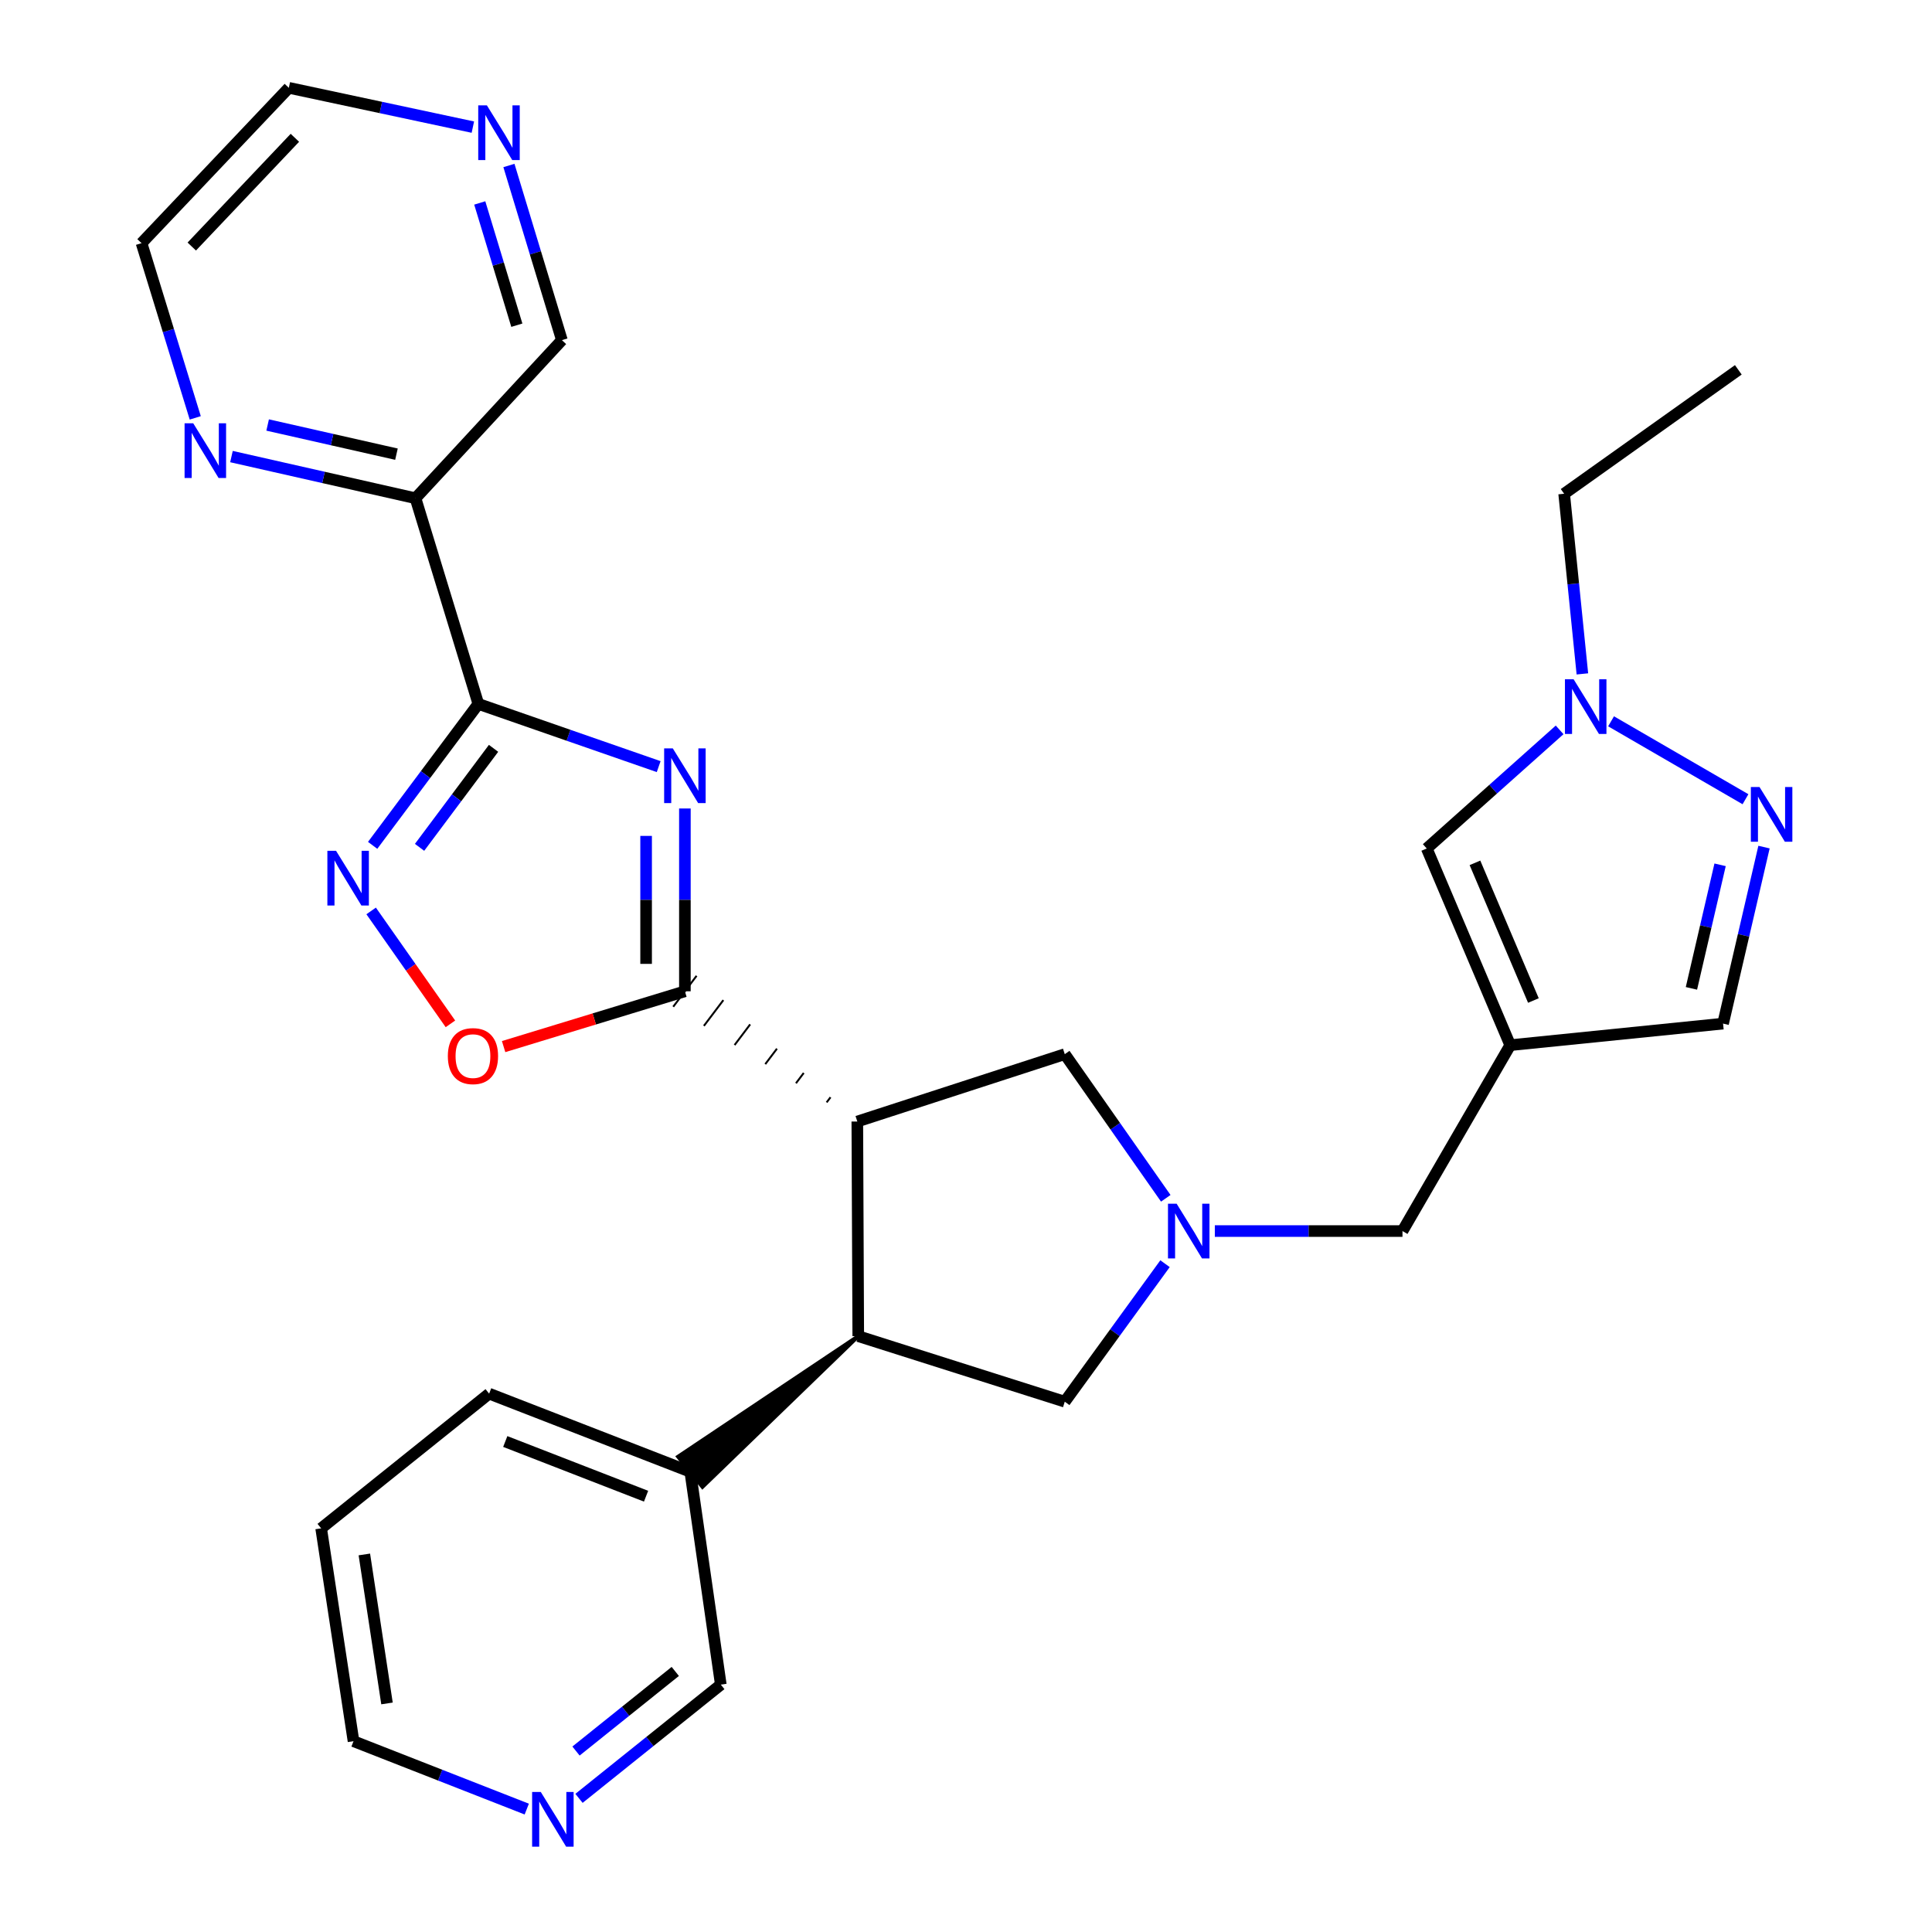 <?xml version='1.0' encoding='iso-8859-1'?>
<svg version='1.1' baseProfile='full'
              xmlns='http://www.w3.org/2000/svg'
                      xmlns:rdkit='http://www.rdkit.org/xml'
                      xmlns:xlink='http://www.w3.org/1999/xlink'
                  xml:space='preserve'
width='1000px' height='1000px' viewBox='0 0 1000 1000'>
<!-- END OF HEADER -->
<rect style='opacity:1.0;fill:#FFFFFF;stroke:none' width='1000' height='1000' x='0' y='0'> </rect>
<path class='bond-0' d='M 354.499,418.47 L 354.499,465.781' style='fill:none;fill-rule:evenodd;stroke:#0000FF;stroke-width:6px;stroke-linecap:butt;stroke-linejoin:miter;stroke-opacity:1' />
<path class='bond-0' d='M 354.499,465.781 L 354.499,513.091' style='fill:none;fill-rule:evenodd;stroke:#000000;stroke-width:6px;stroke-linecap:butt;stroke-linejoin:miter;stroke-opacity:1' />
<path class='bond-0' d='M 334.427,432.663 L 334.427,465.781' style='fill:none;fill-rule:evenodd;stroke:#0000FF;stroke-width:6px;stroke-linecap:butt;stroke-linejoin:miter;stroke-opacity:1' />
<path class='bond-0' d='M 334.427,465.781 L 334.427,498.898' style='fill:none;fill-rule:evenodd;stroke:#000000;stroke-width:6px;stroke-linecap:butt;stroke-linejoin:miter;stroke-opacity:1' />
<path class='bond-1' d='M 340.929,396.802 L 294.26,380.572' style='fill:none;fill-rule:evenodd;stroke:#0000FF;stroke-width:6px;stroke-linecap:butt;stroke-linejoin:miter;stroke-opacity:1' />
<path class='bond-1' d='M 294.26,380.572 L 247.59,364.342' style='fill:none;fill-rule:evenodd;stroke:#000000;stroke-width:6px;stroke-linecap:butt;stroke-linejoin:miter;stroke-opacity:1' />
<path class='bond-2' d='M 429.878,567.932 L 427.862,570.601' style='fill:none;fill-rule:evenodd;stroke:#000000;stroke-width:1.0px;stroke-linecap:butt;stroke-linejoin:miter;stroke-opacity:1' />
<path class='bond-2' d='M 416.012,555.362 L 411.98,560.701' style='fill:none;fill-rule:evenodd;stroke:#000000;stroke-width:1.0px;stroke-linecap:butt;stroke-linejoin:miter;stroke-opacity:1' />
<path class='bond-2' d='M 402.146,542.792 L 396.097,550.801' style='fill:none;fill-rule:evenodd;stroke:#000000;stroke-width:1.0px;stroke-linecap:butt;stroke-linejoin:miter;stroke-opacity:1' />
<path class='bond-2' d='M 388.28,530.222 L 380.215,540.9' style='fill:none;fill-rule:evenodd;stroke:#000000;stroke-width:1.0px;stroke-linecap:butt;stroke-linejoin:miter;stroke-opacity:1' />
<path class='bond-2' d='M 374.414,517.652 L 364.332,531' style='fill:none;fill-rule:evenodd;stroke:#000000;stroke-width:1.0px;stroke-linecap:butt;stroke-linejoin:miter;stroke-opacity:1' />
<path class='bond-2' d='M 360.548,505.083 L 348.45,521.1' style='fill:none;fill-rule:evenodd;stroke:#000000;stroke-width:1.0px;stroke-linecap:butt;stroke-linejoin:miter;stroke-opacity:1' />
<path class='bond-5' d='M 354.499,513.091 L 307.584,527.404' style='fill:none;fill-rule:evenodd;stroke:#000000;stroke-width:6px;stroke-linecap:butt;stroke-linejoin:miter;stroke-opacity:1' />
<path class='bond-5' d='M 307.584,527.404 L 260.669,541.716' style='fill:none;fill-rule:evenodd;stroke:#FF0000;stroke-width:6px;stroke-linecap:butt;stroke-linejoin:miter;stroke-opacity:1' />
<path class='bond-3' d='M 247.59,364.342 L 220.234,400.945' style='fill:none;fill-rule:evenodd;stroke:#000000;stroke-width:6px;stroke-linecap:butt;stroke-linejoin:miter;stroke-opacity:1' />
<path class='bond-3' d='M 220.234,400.945 L 192.877,437.549' style='fill:none;fill-rule:evenodd;stroke:#0000FF;stroke-width:6px;stroke-linecap:butt;stroke-linejoin:miter;stroke-opacity:1' />
<path class='bond-3' d='M 255.462,387.339 L 236.312,412.962' style='fill:none;fill-rule:evenodd;stroke:#000000;stroke-width:6px;stroke-linecap:butt;stroke-linejoin:miter;stroke-opacity:1' />
<path class='bond-3' d='M 236.312,412.962 L 217.162,438.584' style='fill:none;fill-rule:evenodd;stroke:#0000FF;stroke-width:6px;stroke-linecap:butt;stroke-linejoin:miter;stroke-opacity:1' />
<path class='bond-9' d='M 247.59,364.342 L 215.061,257.89' style='fill:none;fill-rule:evenodd;stroke:#000000;stroke-width:6px;stroke-linecap:butt;stroke-linejoin:miter;stroke-opacity:1' />
<path class='bond-7' d='M 443.744,580.502 L 444.235,691.593' style='fill:none;fill-rule:evenodd;stroke:#000000;stroke-width:6px;stroke-linecap:butt;stroke-linejoin:miter;stroke-opacity:1' />
<path class='bond-12' d='M 443.744,580.502 L 551.122,545.631' style='fill:none;fill-rule:evenodd;stroke:#000000;stroke-width:6px;stroke-linecap:butt;stroke-linejoin:miter;stroke-opacity:1' />
<path class='bond-29' d='M 192.105,471.495 L 212.622,500.719' style='fill:none;fill-rule:evenodd;stroke:#0000FF;stroke-width:6px;stroke-linecap:butt;stroke-linejoin:miter;stroke-opacity:1' />
<path class='bond-29' d='M 212.622,500.719 L 233.139,529.944' style='fill:none;fill-rule:evenodd;stroke:#FF0000;stroke-width:6px;stroke-linecap:butt;stroke-linejoin:miter;stroke-opacity:1' />
<path class='bond-4' d='M 603.406,620.241 L 577.264,582.936' style='fill:none;fill-rule:evenodd;stroke:#0000FF;stroke-width:6px;stroke-linecap:butt;stroke-linejoin:miter;stroke-opacity:1' />
<path class='bond-4' d='M 577.264,582.936 L 551.122,545.631' style='fill:none;fill-rule:evenodd;stroke:#000000;stroke-width:6px;stroke-linecap:butt;stroke-linejoin:miter;stroke-opacity:1' />
<path class='bond-15' d='M 628.793,637.196 L 677.357,637.196' style='fill:none;fill-rule:evenodd;stroke:#0000FF;stroke-width:6px;stroke-linecap:butt;stroke-linejoin:miter;stroke-opacity:1' />
<path class='bond-15' d='M 677.357,637.196 L 725.921,637.196' style='fill:none;fill-rule:evenodd;stroke:#000000;stroke-width:6px;stroke-linecap:butt;stroke-linejoin:miter;stroke-opacity:1' />
<path class='bond-30' d='M 603.017,654.085 L 577.069,689.8' style='fill:none;fill-rule:evenodd;stroke:#0000FF;stroke-width:6px;stroke-linecap:butt;stroke-linejoin:miter;stroke-opacity:1' />
<path class='bond-30' d='M 577.069,689.8 L 551.122,725.515' style='fill:none;fill-rule:evenodd;stroke:#000000;stroke-width:6px;stroke-linecap:butt;stroke-linejoin:miter;stroke-opacity:1' />
<path class='bond-6' d='M 781.689,540.981 L 725.921,637.196' style='fill:none;fill-rule:evenodd;stroke:#000000;stroke-width:6px;stroke-linecap:butt;stroke-linejoin:miter;stroke-opacity:1' />
<path class='bond-11' d='M 781.689,540.981 L 738.478,439.179' style='fill:none;fill-rule:evenodd;stroke:#000000;stroke-width:6px;stroke-linecap:butt;stroke-linejoin:miter;stroke-opacity:1' />
<path class='bond-11' d='M 793.685,517.868 L 763.436,446.607' style='fill:none;fill-rule:evenodd;stroke:#000000;stroke-width:6px;stroke-linecap:butt;stroke-linejoin:miter;stroke-opacity:1' />
<path class='bond-14' d='M 781.689,540.981 L 891.855,529.818' style='fill:none;fill-rule:evenodd;stroke:#000000;stroke-width:6px;stroke-linecap:butt;stroke-linejoin:miter;stroke-opacity:1' />
<path class='bond-13' d='M 444.235,691.593 L 551.122,725.515' style='fill:none;fill-rule:evenodd;stroke:#000000;stroke-width:6px;stroke-linecap:butt;stroke-linejoin:miter;stroke-opacity:1' />
<path class='bond-17' d='M 444.235,691.593 L 350.982,753.982 L 363.592,769.6 Z' style='fill:#000000;fill-rule:evenodd;fill-opacity:1;stroke:#000000;stroke-width:2px;stroke-linecap:butt;stroke-linejoin:miter;stroke-opacity:1;' />
<path class='bond-8' d='M 913.049,438.455 L 902.452,484.137' style='fill:none;fill-rule:evenodd;stroke:#0000FF;stroke-width:6px;stroke-linecap:butt;stroke-linejoin:miter;stroke-opacity:1' />
<path class='bond-8' d='M 902.452,484.137 L 891.855,529.818' style='fill:none;fill-rule:evenodd;stroke:#000000;stroke-width:6px;stroke-linecap:butt;stroke-linejoin:miter;stroke-opacity:1' />
<path class='bond-8' d='M 890.317,447.623 L 882.899,479.601' style='fill:none;fill-rule:evenodd;stroke:#0000FF;stroke-width:6px;stroke-linecap:butt;stroke-linejoin:miter;stroke-opacity:1' />
<path class='bond-8' d='M 882.899,479.601 L 875.481,511.578' style='fill:none;fill-rule:evenodd;stroke:#000000;stroke-width:6px;stroke-linecap:butt;stroke-linejoin:miter;stroke-opacity:1' />
<path class='bond-33' d='M 903.458,413.678 L 833.883,373.347' style='fill:none;fill-rule:evenodd;stroke:#0000FF;stroke-width:6px;stroke-linecap:butt;stroke-linejoin:miter;stroke-opacity:1' />
<path class='bond-16' d='M 215.061,257.89 L 167.434,247.105' style='fill:none;fill-rule:evenodd;stroke:#000000;stroke-width:6px;stroke-linecap:butt;stroke-linejoin:miter;stroke-opacity:1' />
<path class='bond-16' d='M 167.434,247.105 L 119.807,236.32' style='fill:none;fill-rule:evenodd;stroke:#0000FF;stroke-width:6px;stroke-linecap:butt;stroke-linejoin:miter;stroke-opacity:1' />
<path class='bond-16' d='M 205.206,235.077 L 171.867,227.528' style='fill:none;fill-rule:evenodd;stroke:#000000;stroke-width:6px;stroke-linecap:butt;stroke-linejoin:miter;stroke-opacity:1' />
<path class='bond-16' d='M 171.867,227.528 L 138.529,219.978' style='fill:none;fill-rule:evenodd;stroke:#0000FF;stroke-width:6px;stroke-linecap:butt;stroke-linejoin:miter;stroke-opacity:1' />
<path class='bond-20' d='M 215.061,257.89 L 290.836,176.06' style='fill:none;fill-rule:evenodd;stroke:#000000;stroke-width:6px;stroke-linecap:butt;stroke-linejoin:miter;stroke-opacity:1' />
<path class='bond-10' d='M 807.256,377.784 L 772.867,408.482' style='fill:none;fill-rule:evenodd;stroke:#0000FF;stroke-width:6px;stroke-linecap:butt;stroke-linejoin:miter;stroke-opacity:1' />
<path class='bond-10' d='M 772.867,408.482 L 738.478,439.179' style='fill:none;fill-rule:evenodd;stroke:#000000;stroke-width:6px;stroke-linecap:butt;stroke-linejoin:miter;stroke-opacity:1' />
<path class='bond-22' d='M 819.039,348.807 L 814.32,302.189' style='fill:none;fill-rule:evenodd;stroke:#0000FF;stroke-width:6px;stroke-linecap:butt;stroke-linejoin:miter;stroke-opacity:1' />
<path class='bond-22' d='M 814.32,302.189 L 809.602,255.57' style='fill:none;fill-rule:evenodd;stroke:#000000;stroke-width:6px;stroke-linecap:butt;stroke-linejoin:miter;stroke-opacity:1' />
<path class='bond-23' d='M 101.062,216.287 L 87.16,171.072' style='fill:none;fill-rule:evenodd;stroke:#0000FF;stroke-width:6px;stroke-linecap:butt;stroke-linejoin:miter;stroke-opacity:1' />
<path class='bond-23' d='M 87.16,171.072 L 73.259,125.857' style='fill:none;fill-rule:evenodd;stroke:#000000;stroke-width:6px;stroke-linecap:butt;stroke-linejoin:miter;stroke-opacity:1' />
<path class='bond-21' d='M 357.287,761.791 L 373.089,871.956' style='fill:none;fill-rule:evenodd;stroke:#000000;stroke-width:6px;stroke-linecap:butt;stroke-linejoin:miter;stroke-opacity:1' />
<path class='bond-26' d='M 357.287,761.791 L 253.177,721.345' style='fill:none;fill-rule:evenodd;stroke:#000000;stroke-width:6px;stroke-linecap:butt;stroke-linejoin:miter;stroke-opacity:1' />
<path class='bond-26' d='M 334.402,774.434 L 261.525,746.122' style='fill:none;fill-rule:evenodd;stroke:#000000;stroke-width:6px;stroke-linecap:butt;stroke-linejoin:miter;stroke-opacity:1' />
<path class='bond-18' d='M 263.418,85.659 L 277.127,130.86' style='fill:none;fill-rule:evenodd;stroke:#0000FF;stroke-width:6px;stroke-linecap:butt;stroke-linejoin:miter;stroke-opacity:1' />
<path class='bond-18' d='M 277.127,130.86 L 290.836,176.06' style='fill:none;fill-rule:evenodd;stroke:#000000;stroke-width:6px;stroke-linecap:butt;stroke-linejoin:miter;stroke-opacity:1' />
<path class='bond-18' d='M 248.322,105.045 L 257.918,136.685' style='fill:none;fill-rule:evenodd;stroke:#0000FF;stroke-width:6px;stroke-linecap:butt;stroke-linejoin:miter;stroke-opacity:1' />
<path class='bond-18' d='M 257.918,136.685 L 267.514,168.326' style='fill:none;fill-rule:evenodd;stroke:#000000;stroke-width:6px;stroke-linecap:butt;stroke-linejoin:miter;stroke-opacity:1' />
<path class='bond-24' d='M 244.753,65.805 L 197.127,55.63' style='fill:none;fill-rule:evenodd;stroke:#0000FF;stroke-width:6px;stroke-linecap:butt;stroke-linejoin:miter;stroke-opacity:1' />
<path class='bond-24' d='M 197.127,55.63 L 149.502,45.455' style='fill:none;fill-rule:evenodd;stroke:#000000;stroke-width:6px;stroke-linecap:butt;stroke-linejoin:miter;stroke-opacity:1' />
<path class='bond-19' d='M 299.689,930.827 L 336.389,901.392' style='fill:none;fill-rule:evenodd;stroke:#0000FF;stroke-width:6px;stroke-linecap:butt;stroke-linejoin:miter;stroke-opacity:1' />
<path class='bond-19' d='M 336.389,901.392 L 373.089,871.956' style='fill:none;fill-rule:evenodd;stroke:#000000;stroke-width:6px;stroke-linecap:butt;stroke-linejoin:miter;stroke-opacity:1' />
<path class='bond-19' d='M 298.14,906.338 L 323.83,885.733' style='fill:none;fill-rule:evenodd;stroke:#0000FF;stroke-width:6px;stroke-linecap:butt;stroke-linejoin:miter;stroke-opacity:1' />
<path class='bond-19' d='M 323.83,885.733 L 349.52,865.129' style='fill:none;fill-rule:evenodd;stroke:#000000;stroke-width:6px;stroke-linecap:butt;stroke-linejoin:miter;stroke-opacity:1' />
<path class='bond-32' d='M 272.652,936.381 L 227.815,918.81' style='fill:none;fill-rule:evenodd;stroke:#0000FF;stroke-width:6px;stroke-linecap:butt;stroke-linejoin:miter;stroke-opacity:1' />
<path class='bond-32' d='M 227.815,918.81 L 182.979,901.24' style='fill:none;fill-rule:evenodd;stroke:#000000;stroke-width:6px;stroke-linecap:butt;stroke-linejoin:miter;stroke-opacity:1' />
<path class='bond-27' d='M 809.602,255.57 L 899.75,191.427' style='fill:none;fill-rule:evenodd;stroke:#000000;stroke-width:6px;stroke-linecap:butt;stroke-linejoin:miter;stroke-opacity:1' />
<path class='bond-31' d='M 73.259,125.857 L 149.502,45.455' style='fill:none;fill-rule:evenodd;stroke:#000000;stroke-width:6px;stroke-linecap:butt;stroke-linejoin:miter;stroke-opacity:1' />
<path class='bond-31' d='M 99.261,127.608 L 152.631,71.327' style='fill:none;fill-rule:evenodd;stroke:#000000;stroke-width:6px;stroke-linecap:butt;stroke-linejoin:miter;stroke-opacity:1' />
<path class='bond-25' d='M 182.979,901.24 L 166.229,791.075' style='fill:none;fill-rule:evenodd;stroke:#000000;stroke-width:6px;stroke-linecap:butt;stroke-linejoin:miter;stroke-opacity:1' />
<path class='bond-25' d='M 200.311,881.698 L 188.586,804.582' style='fill:none;fill-rule:evenodd;stroke:#000000;stroke-width:6px;stroke-linecap:butt;stroke-linejoin:miter;stroke-opacity:1' />
<path class='bond-28' d='M 253.177,721.345 L 166.229,791.075' style='fill:none;fill-rule:evenodd;stroke:#000000;stroke-width:6px;stroke-linecap:butt;stroke-linejoin:miter;stroke-opacity:1' />
<path  class='atom-0' d='M 348.239 387.361
L 357.519 402.361
Q 358.439 403.841, 359.919 406.521
Q 361.399 409.201, 361.479 409.361
L 361.479 387.361
L 365.239 387.361
L 365.239 415.681
L 361.359 415.681
L 351.399 399.281
Q 350.239 397.361, 348.999 395.161
Q 347.799 392.961, 347.439 392.281
L 347.439 415.681
L 343.759 415.681
L 343.759 387.361
L 348.239 387.361
' fill='#0000FF'/>
<path  class='atom-4' d='M 173.931 440.364
L 183.211 455.364
Q 184.131 456.844, 185.611 459.524
Q 187.091 462.204, 187.171 462.364
L 187.171 440.364
L 190.931 440.364
L 190.931 468.684
L 187.051 468.684
L 177.091 452.284
Q 175.931 450.364, 174.691 448.164
Q 173.491 445.964, 173.131 445.284
L 173.131 468.684
L 169.451 468.684
L 169.451 440.364
L 173.931 440.364
' fill='#0000FF'/>
<path  class='atom-5' d='M 609.027 623.036
L 618.307 638.036
Q 619.227 639.516, 620.707 642.196
Q 622.187 644.876, 622.267 645.036
L 622.267 623.036
L 626.027 623.036
L 626.027 651.356
L 622.147 651.356
L 612.187 634.956
Q 611.027 633.036, 609.787 630.836
Q 608.587 628.636, 608.227 627.956
L 608.227 651.356
L 604.547 651.356
L 604.547 623.036
L 609.027 623.036
' fill='#0000FF'/>
<path  class='atom-6' d='M 231.802 546.637
Q 231.802 539.837, 235.162 536.037
Q 238.522 532.237, 244.802 532.237
Q 251.082 532.237, 254.442 536.037
Q 257.802 539.837, 257.802 546.637
Q 257.802 553.517, 254.402 557.437
Q 251.002 561.317, 244.802 561.317
Q 238.562 561.317, 235.162 557.437
Q 231.802 553.557, 231.802 546.637
M 244.802 558.117
Q 249.122 558.117, 251.442 555.237
Q 253.802 552.317, 253.802 546.637
Q 253.802 541.077, 251.442 538.277
Q 249.122 535.437, 244.802 535.437
Q 240.482 535.437, 238.122 538.237
Q 235.802 541.037, 235.802 546.637
Q 235.802 552.357, 238.122 555.237
Q 240.482 558.117, 244.802 558.117
' fill='#FF0000'/>
<path  class='atom-9' d='M 910.719 407.355
L 919.999 422.355
Q 920.919 423.835, 922.399 426.515
Q 923.879 429.195, 923.959 429.355
L 923.959 407.355
L 927.719 407.355
L 927.719 435.675
L 923.839 435.675
L 913.879 419.275
Q 912.719 417.355, 911.479 415.155
Q 910.279 412.955, 909.919 412.275
L 909.919 435.675
L 906.239 435.675
L 906.239 407.355
L 910.719 407.355
' fill='#0000FF'/>
<path  class='atom-11' d='M 814.493 351.576
L 823.773 366.576
Q 824.693 368.056, 826.173 370.736
Q 827.653 373.416, 827.733 373.576
L 827.733 351.576
L 831.493 351.576
L 831.493 379.896
L 827.613 379.896
L 817.653 363.496
Q 816.493 361.576, 815.253 359.376
Q 814.053 357.176, 813.693 356.496
L 813.693 379.896
L 810.013 379.896
L 810.013 351.576
L 814.493 351.576
' fill='#0000FF'/>
<path  class='atom-17' d='M 100.019 219.096
L 109.299 234.096
Q 110.219 235.576, 111.699 238.256
Q 113.179 240.936, 113.259 241.096
L 113.259 219.096
L 117.019 219.096
L 117.019 247.416
L 113.139 247.416
L 103.179 231.016
Q 102.019 229.096, 100.779 226.896
Q 99.579 224.696, 99.219 224.016
L 99.219 247.416
L 95.539 247.416
L 95.539 219.096
L 100.019 219.096
' fill='#0000FF'/>
<path  class='atom-19' d='M 252.013 54.534
L 261.293 69.534
Q 262.213 71.014, 263.693 73.694
Q 265.173 76.374, 265.253 76.534
L 265.253 54.534
L 269.013 54.534
L 269.013 82.854
L 265.133 82.854
L 255.173 66.454
Q 254.013 64.534, 252.773 62.334
Q 251.573 60.134, 251.213 59.454
L 251.213 82.854
L 247.533 82.854
L 247.533 54.534
L 252.013 54.534
' fill='#0000FF'/>
<path  class='atom-20' d='M 279.903 927.515
L 289.183 942.515
Q 290.103 943.995, 291.583 946.675
Q 293.063 949.355, 293.143 949.515
L 293.143 927.515
L 296.903 927.515
L 296.903 955.835
L 293.023 955.835
L 283.063 939.435
Q 281.903 937.515, 280.663 935.315
Q 279.463 933.115, 279.103 932.435
L 279.103 955.835
L 275.423 955.835
L 275.423 927.515
L 279.903 927.515
' fill='#0000FF'/>
</svg>
